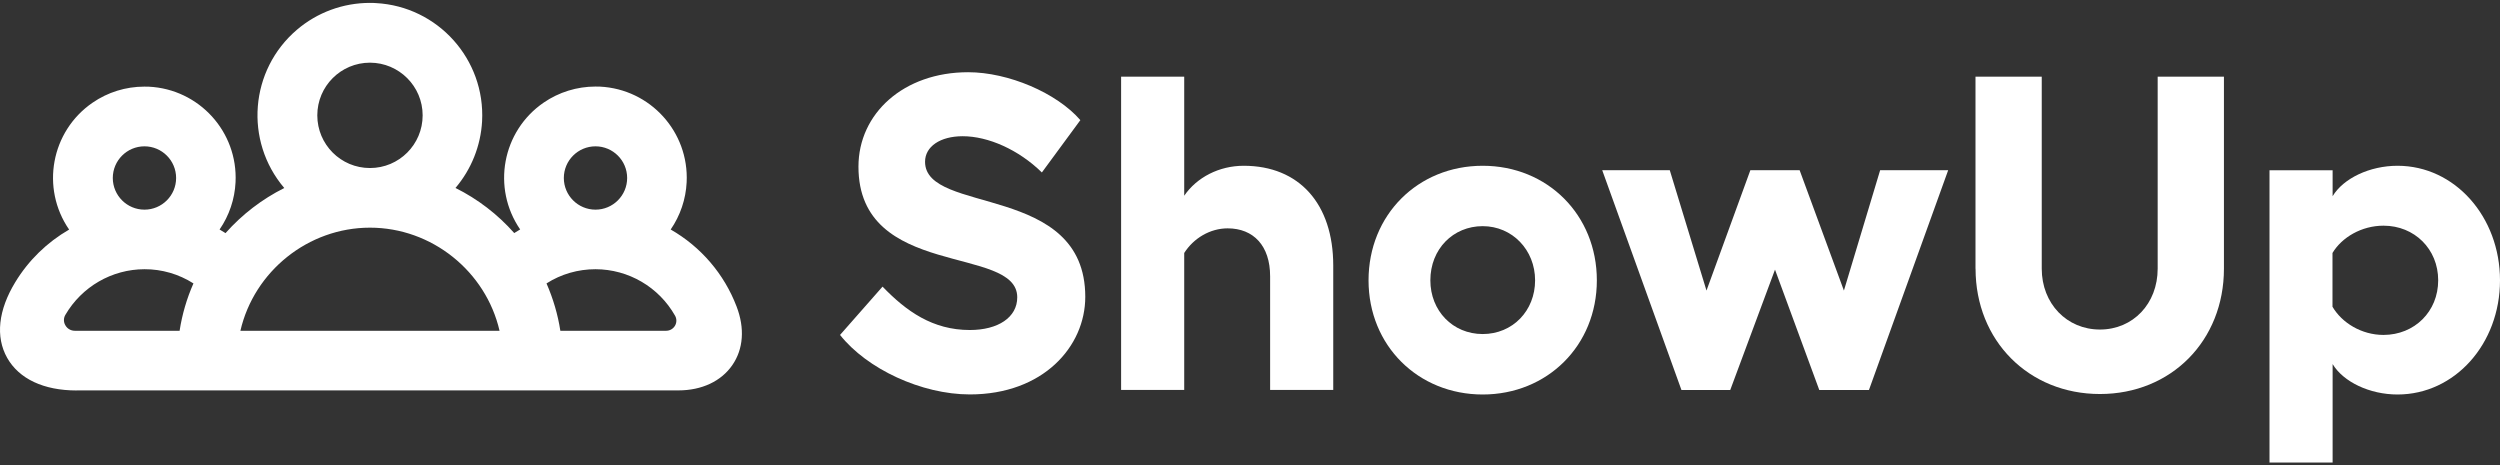 <svg xmlns="http://www.w3.org/2000/svg" width="188" height="35" viewBox="0 0 188 35" fill="none"><rect x="0" y="0" width="188" height="35" fill="#333333" stroke="none"/><g id="Group"><path id="Vector" d="M81.243 9.033L78.349 12.969C76.599 11.255 74.311 10.244 72.392 10.244C70.709 10.244 69.564 11.019 69.564 12.164C69.564 16.171 81.613 13.744 81.613 22.323C81.613 26.059 78.447 29.661 72.931 29.661C69.298 29.661 65.188 27.742 63.171 25.187L66.368 21.554C68.153 23.406 70.134 24.817 72.931 24.817C75.05 24.817 76.497 23.873 76.497 22.359C76.497 18.393 64.556 21.02 64.556 12.533C64.556 8.531 67.958 5.431 72.802 5.431C75.825 5.431 79.463 6.981 81.243 9.033Z" fill="white"></path><path id="Vector_2" d="M100.26 19.968V29.322H95.513V20.774C95.513 18.485 94.266 17.172 92.317 17.172C91.003 17.172 89.761 17.91 89.053 19.024V29.322H84.307V5.765H89.053V14.719C89.997 13.338 91.68 12.466 93.528 12.466C97.699 12.466 100.26 15.329 100.26 19.973V19.968Z" fill="white"></path><path id="Vector_3" d="M120.083 21.082C120.083 25.997 116.348 29.666 111.499 29.666C106.65 29.666 102.914 25.997 102.914 21.082C102.914 16.166 106.619 12.466 111.499 12.466C116.379 12.466 120.083 16.171 120.083 21.082ZM107.563 21.082C107.563 23.37 109.246 25.12 111.499 25.12C113.751 25.12 115.439 23.37 115.439 21.082C115.439 18.793 113.721 17.007 111.499 17.007C109.277 17.007 107.563 18.726 107.563 21.082Z" fill="white"></path><path id="Vector_4" d="M120.487 12.8H125.567L128.328 21.851L131.627 12.8H135.332L138.662 21.851L141.387 12.8H146.503L140.545 29.328H136.81L133.48 20.276L130.114 29.328H126.445L120.487 12.8Z" fill="white"></path><path id="Vector_5" d="M148.557 20.204V5.765H153.539V20.204C153.539 22.831 155.422 24.781 157.916 24.781C160.41 24.781 162.257 22.831 162.257 20.204V5.765H167.24V20.204C167.24 25.623 163.268 29.63 157.916 29.63C152.564 29.63 148.562 25.623 148.562 20.204H148.557Z" fill="white"></path><path id="Vector_6" d="M188 21.082C188 25.859 184.604 29.666 180.293 29.666C178.205 29.666 176.219 28.722 175.413 27.378V34.782H170.667V12.805H175.413V14.755C176.219 13.41 178.205 12.466 180.293 12.466C184.604 12.466 188 16.304 188 21.082ZM183.352 21.082C183.352 18.726 181.566 16.971 179.241 16.971C177.589 16.971 176.106 17.849 175.403 19.024V23.067C176.111 24.278 177.589 25.187 179.241 25.187C181.571 25.181 183.352 23.432 183.352 21.076V21.082Z" fill="white"></path><path id="Vector_7" d="M5.758 29.363C3.284 29.363 1.432 28.491 0.539 26.911C-0.354 25.325 -0.128 23.319 1.145 21.225C2.14 19.583 3.536 18.224 5.198 17.264C3.048 14.144 3.839 9.87 6.958 7.725C8.103 6.935 9.462 6.514 10.858 6.514C10.966 6.514 11.084 6.514 11.192 6.519C14.979 6.704 17.898 9.916 17.713 13.703C17.652 14.975 17.236 16.207 16.513 17.259C16.662 17.346 16.81 17.438 16.959 17.531C18.201 16.13 19.704 14.975 21.377 14.139C18.355 10.588 18.781 5.262 22.332 2.234C23.861 0.931 25.805 0.218 27.812 0.218C27.966 0.218 28.12 0.218 28.279 0.233C32.933 0.485 36.504 4.467 36.253 9.121C36.15 10.968 35.447 12.728 34.252 14.134C35.929 14.97 37.428 16.12 38.67 17.526C38.818 17.433 38.967 17.341 39.116 17.254C36.971 14.129 37.761 9.86 40.886 7.715C42.031 6.93 43.39 6.509 44.776 6.509C44.884 6.509 45.002 6.509 45.114 6.514C48.901 6.699 51.821 9.916 51.636 13.703C51.575 14.975 51.159 16.207 50.436 17.259C52.709 18.562 54.459 20.604 55.392 23.052C56.018 24.684 55.906 26.249 55.069 27.46C54.233 28.671 52.77 29.358 51.015 29.358H5.758V29.363ZM50.097 24.874C50.369 24.874 50.62 24.73 50.759 24.494C50.897 24.263 50.897 23.971 50.764 23.74C49.543 21.584 47.259 20.25 44.781 20.245C43.478 20.245 42.195 20.61 41.097 21.313C41.594 22.452 41.949 23.647 42.138 24.874H50.102H50.097ZM37.566 24.874C36.535 20.404 32.471 17.12 27.822 17.12C23.173 17.12 19.109 20.404 18.078 24.874H37.566ZM10.863 20.245C8.411 20.25 6.153 21.559 4.916 23.678C4.772 23.919 4.772 24.222 4.916 24.463C5.06 24.72 5.332 24.874 5.624 24.874H13.506C13.696 23.647 14.045 22.447 14.547 21.313C13.444 20.61 12.167 20.24 10.863 20.245ZM44.781 11.004C43.467 11.004 42.4 12.071 42.4 13.385C42.4 14.698 43.467 15.766 44.781 15.766C46.095 15.766 47.162 14.698 47.162 13.385C47.162 12.071 46.095 11.004 44.781 11.004ZM10.863 11.004C9.55 11.004 8.482 12.071 8.482 13.385C8.482 14.698 9.55 15.766 10.863 15.766C12.177 15.766 13.244 14.698 13.244 13.385C13.244 12.071 12.177 11.004 10.863 11.004ZM27.822 4.713C25.636 4.713 23.861 6.483 23.861 8.674C23.861 10.865 25.631 12.636 27.822 12.636C30.013 12.636 31.783 10.865 31.783 8.674C31.783 6.488 30.008 4.718 27.822 4.713Z" fill="white"></path></g></svg>